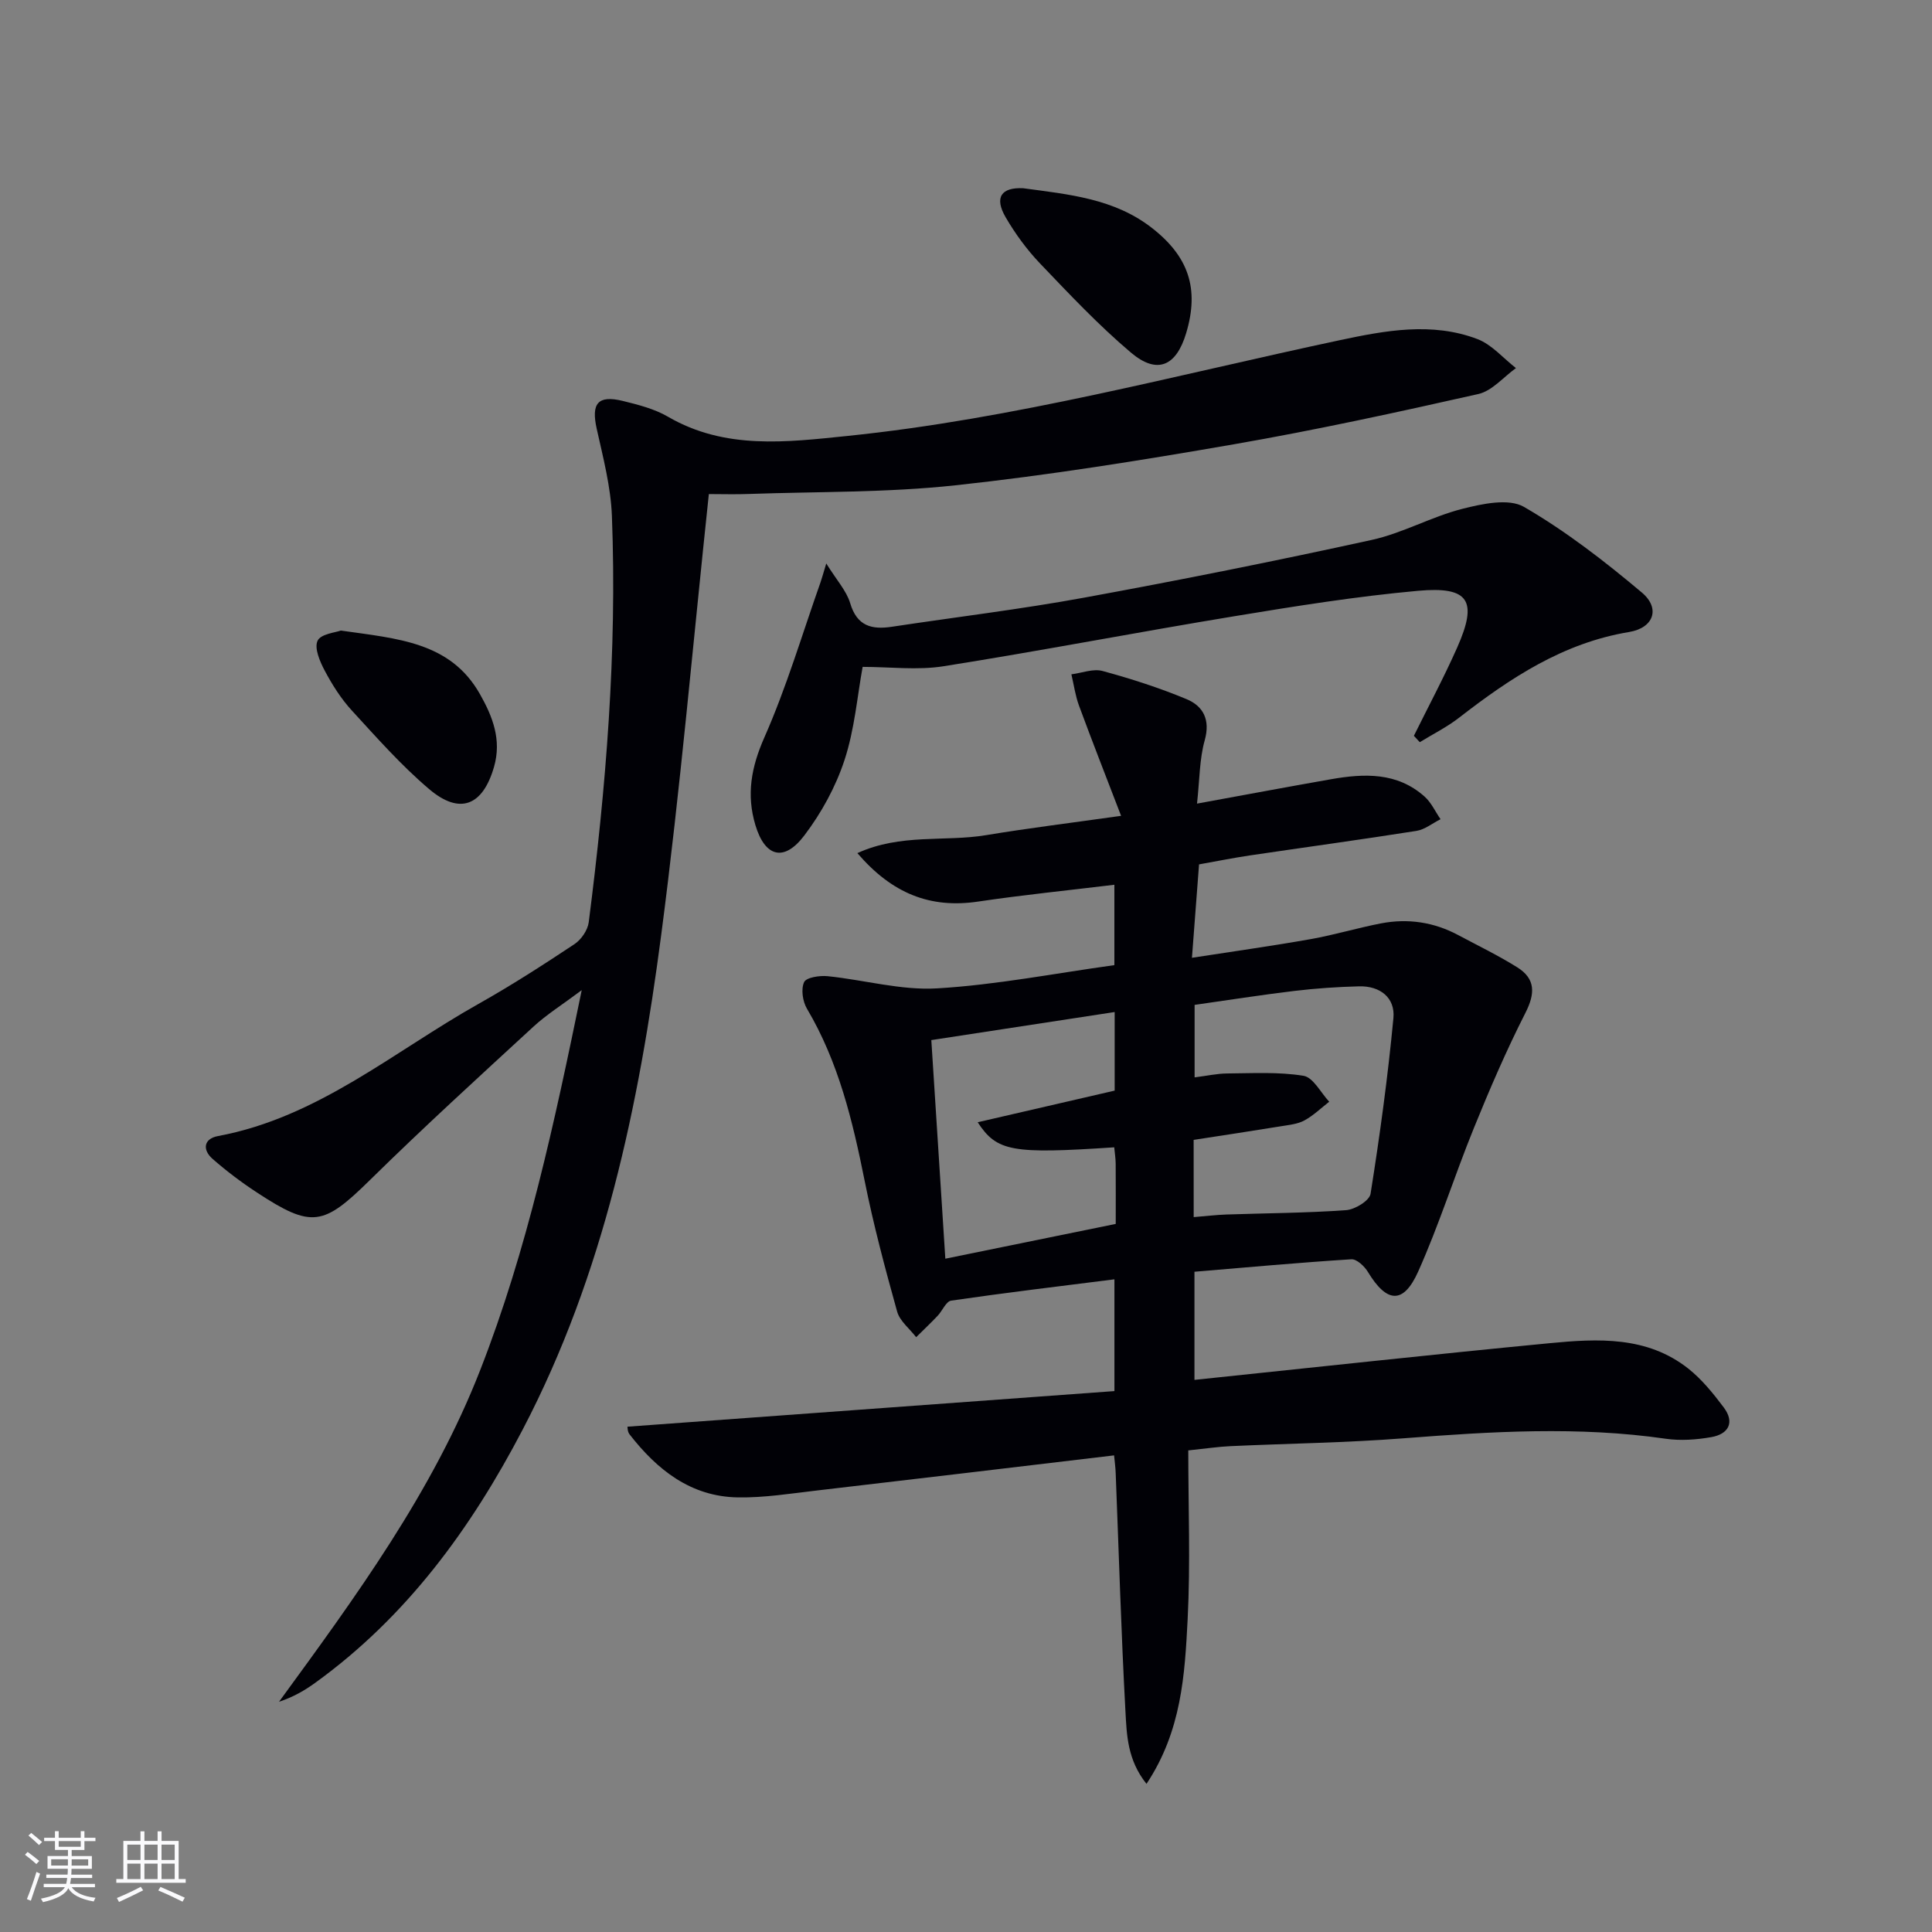 <svg enable-background="new 0 0 400 400" viewBox="0 0 400 400" xmlns="http://www.w3.org/2000/svg"><rect x="0" y="0" width="400" height="400" fill="#808080" stroke="none"/><g fill="#010106"><path d="m129.91 295.38c33.91-2.48 67.34-4.92 100.82-7.37 0-8.42 0-15.51 0-23.14-11.49 1.45-22.67 2.79-33.8 4.41-1.06.15-1.82 2.11-2.8 3.14-1.44 1.52-2.96 2.95-4.45 4.43-1.35-1.76-3.39-3.33-3.94-5.31-2.49-8.93-4.89-17.92-6.71-27-2.49-12.43-5.4-24.63-11.96-35.7-.89-1.5-1.26-4.04-.59-5.5.45-.98 3.23-1.4 4.88-1.23 7.58.77 15.2 2.97 22.68 2.52 12.2-.72 24.3-3.1 36.68-4.81 0-5.59 0-10.84 0-16.64-9.55 1.16-18.91 2.1-28.2 3.48-9.94 1.48-17.84-1.67-25.01-10.03 8.98-4.1 18.09-2.3 26.65-3.72 8.8-1.46 17.67-2.55 27.95-4-3.13-8.15-6-15.46-8.72-22.83-.76-2.07-1.06-4.31-1.57-6.47 2.16-.27 4.51-1.22 6.45-.69 5.89 1.6 11.74 3.48 17.37 5.82 3.48 1.45 4.98 4.26 3.78 8.55-1.09 3.89-1.04 8.09-1.59 13.09 9.9-1.81 18.82-3.48 27.75-5.05 6.88-1.21 13.69-1.47 19.36 3.59 1.39 1.24 2.22 3.11 3.31 4.69-1.67.83-3.26 2.15-5.01 2.42-11.48 1.81-23 3.38-34.49 5.08-3.43.51-6.84 1.2-10.5 1.85-.48 6.33-.94 12.4-1.47 19.34 8.7-1.35 16.68-2.46 24.61-3.87 4.89-.87 9.68-2.32 14.56-3.26 5.55-1.06 10.92-.26 15.94 2.42 4.1 2.19 8.31 4.22 12.25 6.69 3.79 2.37 3.72 5.42 1.68 9.43-3.95 7.77-7.41 15.81-10.69 23.89-3.99 9.82-7.18 19.98-11.5 29.64-3.07 6.86-6.51 6.56-10.42.1-.71-1.18-2.32-2.69-3.43-2.62-10.75.68-21.48 1.66-32.48 2.58v22.39c24.7-2.57 49.11-5.25 73.56-7.6 9.97-.96 20.13-1.49 28.68 5.26 2.81 2.23 5.17 5.15 7.34 8.04 2.35 3.13.97 5.53-2.57 6.15-3.07.54-6.35.78-9.41.34-18.09-2.62-36.14-1.5-54.24-.1-11.94.93-23.94 1.08-35.91 1.63-2.45.11-4.89.48-8.73.88 0 11.73.46 23.36-.13 34.94-.59 11.47-1.24 23.14-8.52 34.1-3.97-4.96-4.09-10.16-4.36-15.02-.89-16.44-1.37-32.91-2.02-49.36-.04-1.14-.2-2.27-.33-3.63-20.66 2.45-41.09 4.9-61.52 7.27-5.44.63-10.92 1.52-16.36 1.43-9.76-.15-16.73-5.71-22.45-13.07-.44-.57-.4-1.5-.42-1.57zm117.23-43.39c2.59-.21 4.7-.47 6.82-.54 8.25-.28 16.51-.31 24.74-.9 1.83-.13 4.84-1.97 5.06-3.39 1.92-12.07 3.58-24.2 4.73-36.37.4-4.22-2.75-6.69-7.1-6.58-4.47.11-8.96.42-13.4.95-6.99.84-13.96 1.94-20.66 2.89v15.01c2.49-.31 4.61-.79 6.72-.81 5.29-.04 10.65-.36 15.82.48 2.02.33 3.57 3.49 5.33 5.37-1.7 1.32-3.28 2.87-5.15 3.88-1.4.76-3.16.92-4.79 1.19-6.01.98-12.03 1.89-18.13 2.83.01 5.27.01 10.24.01 15.99zm-54.32-36.65c.99 15.4 1.95 30.36 2.9 45.26 12.19-2.49 23.53-4.8 35.28-7.2 0-4.2.02-8.34-.01-12.47-.01-1.13-.2-2.26-.3-3.39-21.16 1.41-24.29.89-28.27-5.19 9.62-2.22 19.03-4.39 28.36-6.55 0-5.6 0-10.71 0-16.27-12.56 1.92-24.82 3.8-37.96 5.81z"/><path d="m146.76 102.29c-3.27 30.72-5.9 61.03-9.85 91.17-4.64 35.46-11.88 70.34-28.69 102.51-10.7 20.49-24 38.72-42.92 52.41-2.22 1.61-4.6 2.99-7.53 3.95 15.9-21.78 31.81-43.46 41.66-68.69 9.75-24.96 15.34-51.07 21.01-78.64-4.06 3.04-7.25 5.03-9.98 7.54-11.37 10.47-22.8 20.89-33.82 31.73-9.69 9.53-12.04 10.11-23.47 2.61-3.19-2.09-6.26-4.41-9.13-6.92-2.18-1.9-1.89-4.2 1.09-4.75 20.67-3.84 36.34-17.47 53.91-27.35 6.81-3.83 13.39-8.07 19.9-12.39 1.4-.93 2.74-2.89 2.95-4.53 3.58-27.91 5.88-55.92 4.8-84.09-.23-6.06-1.82-12.11-3.15-18.09-1.16-5.22.22-7.02 5.41-5.75 3.21.79 6.56 1.64 9.37 3.28 11.8 6.86 24.53 5.26 37.01 3.98 34.6-3.54 68.16-12.62 102.07-19.84 9.4-2 19.08-3.81 28.48-.23 2.99 1.14 5.34 3.96 7.98 6.01-2.58 1.85-4.93 4.72-7.79 5.37-16.81 3.79-33.66 7.46-50.64 10.41-19.13 3.32-38.35 6.41-57.64 8.49-14.15 1.53-28.49 1.29-42.74 1.79-2.79.11-5.59.02-8.29.02z"/><path d="m292.73 152.34c3-6.07 6.2-12.05 8.95-18.24 4.32-9.72 2.5-12.74-8.1-11.78-12.7 1.15-25.35 3.17-37.94 5.25-20.12 3.31-40.15 7.18-60.29 10.37-5.43.86-11.12.13-16.75.13-1.11 6.05-1.66 12.92-3.75 19.28-1.82 5.55-4.79 10.97-8.33 15.63-4.21 5.56-8.15 4.44-10.12-2.14-1.9-6.32-.87-12 1.86-18.18 4.59-10.39 7.83-21.39 11.63-32.13.26-.74.46-1.5 1.18-3.87 2.14 3.45 4.18 5.65 4.95 8.22 1.41 4.76 4.46 5.52 8.66 4.88 13.28-2.01 26.62-3.61 39.82-6.03 19.89-3.64 39.73-7.61 59.48-11.94 6.41-1.4 12.36-4.8 18.74-6.43 4.13-1.05 9.64-2.25 12.81-.41 8.66 5.02 16.71 11.26 24.4 17.73 3.88 3.26 2.47 7.32-2.64 8.17-13.66 2.26-24.61 9.52-35.2 17.74-2.51 1.95-5.41 3.39-8.14 5.07-.41-.45-.81-.89-1.22-1.32z"/><path d="m211.82 38.97c9.52 1.28 18.82 2.15 26.58 8.15 7.69 5.95 9.95 12.64 7.18 21.86-2.05 6.84-5.99 8.61-11.41 4.04-6.7-5.66-12.76-12.11-18.84-18.47-2.73-2.86-5.13-6.15-7.12-9.56-2.41-4.15-.88-6.23 3.61-6.02z"/><path d="m70.56 130.55c11.79 1.68 22.68 2.36 28.79 13.13 2.64 4.66 4.55 9.48 2.93 15.1-2.31 8.02-7.05 10.02-13.45 4.58-5.77-4.9-10.85-10.66-15.99-16.26-2.22-2.42-4.04-5.3-5.59-8.21-1.01-1.9-2.22-4.7-1.5-6.23.67-1.43 3.78-1.71 4.81-2.11z"/></g><path d="m5.17 384 .55-.58c.85.61 1.65 1.24 2.4 1.87l-.59.64c-.83-.73-1.62-1.38-2.36-1.93m1.22 9.53-.82-.34c.71-1.76 1.37-3.64 1.98-5.63.24.13.5.25.76.36-.6 1.67-1.24 3.54-1.92 5.61m-.5-13.5.57-.54c.56.44 1.31 1.06 2.26 1.87l-.64.64c-.68-.66-1.41-1.32-2.19-1.97m3.25.46h2.24v-1.36h.77v1.36h4.57v-1.36h.76v1.36h2.28v.69h-2.28v1.84h-2.64v1.26h4.18v2.64h-4.21c0 .45-.02.86-.05 1.21h4.32v.69h-4.38c-.04.34-.1.75-.19 1.22h5.15v.69h-4.82c.87 1.19 2.51 1.92 4.93 2.19-.17.32-.3.57-.37.76-2.77-.49-4.52-1.41-5.26-2.76-.56 1.26-2.3 2.23-5.24 2.9-.12-.24-.26-.48-.43-.72 2.73-.55 4.38-1.34 4.96-2.38h-4.38v-.69h4.65c.1-.38.17-.79.21-1.22h-4.32v-.69h4.4c.03-.34.05-.75.05-1.21h-4.2v-2.64h4.23v-1.26h-2.69v-1.84h-2.24zm1.46 4.46v1.29h3.45c.01-.4.02-.57.01-.53v-.32-.45h-3.46zm1.55-2.59h4.57v-1.19h-4.57zm6.11 2.59h-3.42v.77c-.01.19-.01.37-.02.53h3.44z" fill="#fafafc"/><path d="m32.63 379.16h.82v1.98h3.54v7.89h1.46v.78h-14.37v-.78h1.46v-7.89h3.54v-1.98h.82v1.98h2.73zm-3.49 11.48.5.73c-1.61.82-3.28 1.63-5 2.41-.13-.27-.28-.55-.44-.82 1.75-.72 3.4-1.49 4.94-2.32m-2.78-5.55h2.73v-3.18h-2.73zm0 3.95h2.73v-3.2h-2.73zm3.54-3.95h2.73v-3.18h-2.73zm0 3.95h2.73v-3.2h-2.73zm7.89 4.68c-1.84-.92-3.51-1.7-5.02-2.32l.45-.73c1.89.8 3.57 1.55 5.04 2.23zm-1.62-11.81h-2.73v3.18h2.73zm-2.73 7.13h2.73v-3.2h-2.73z" fill="#fafafc"/></svg>